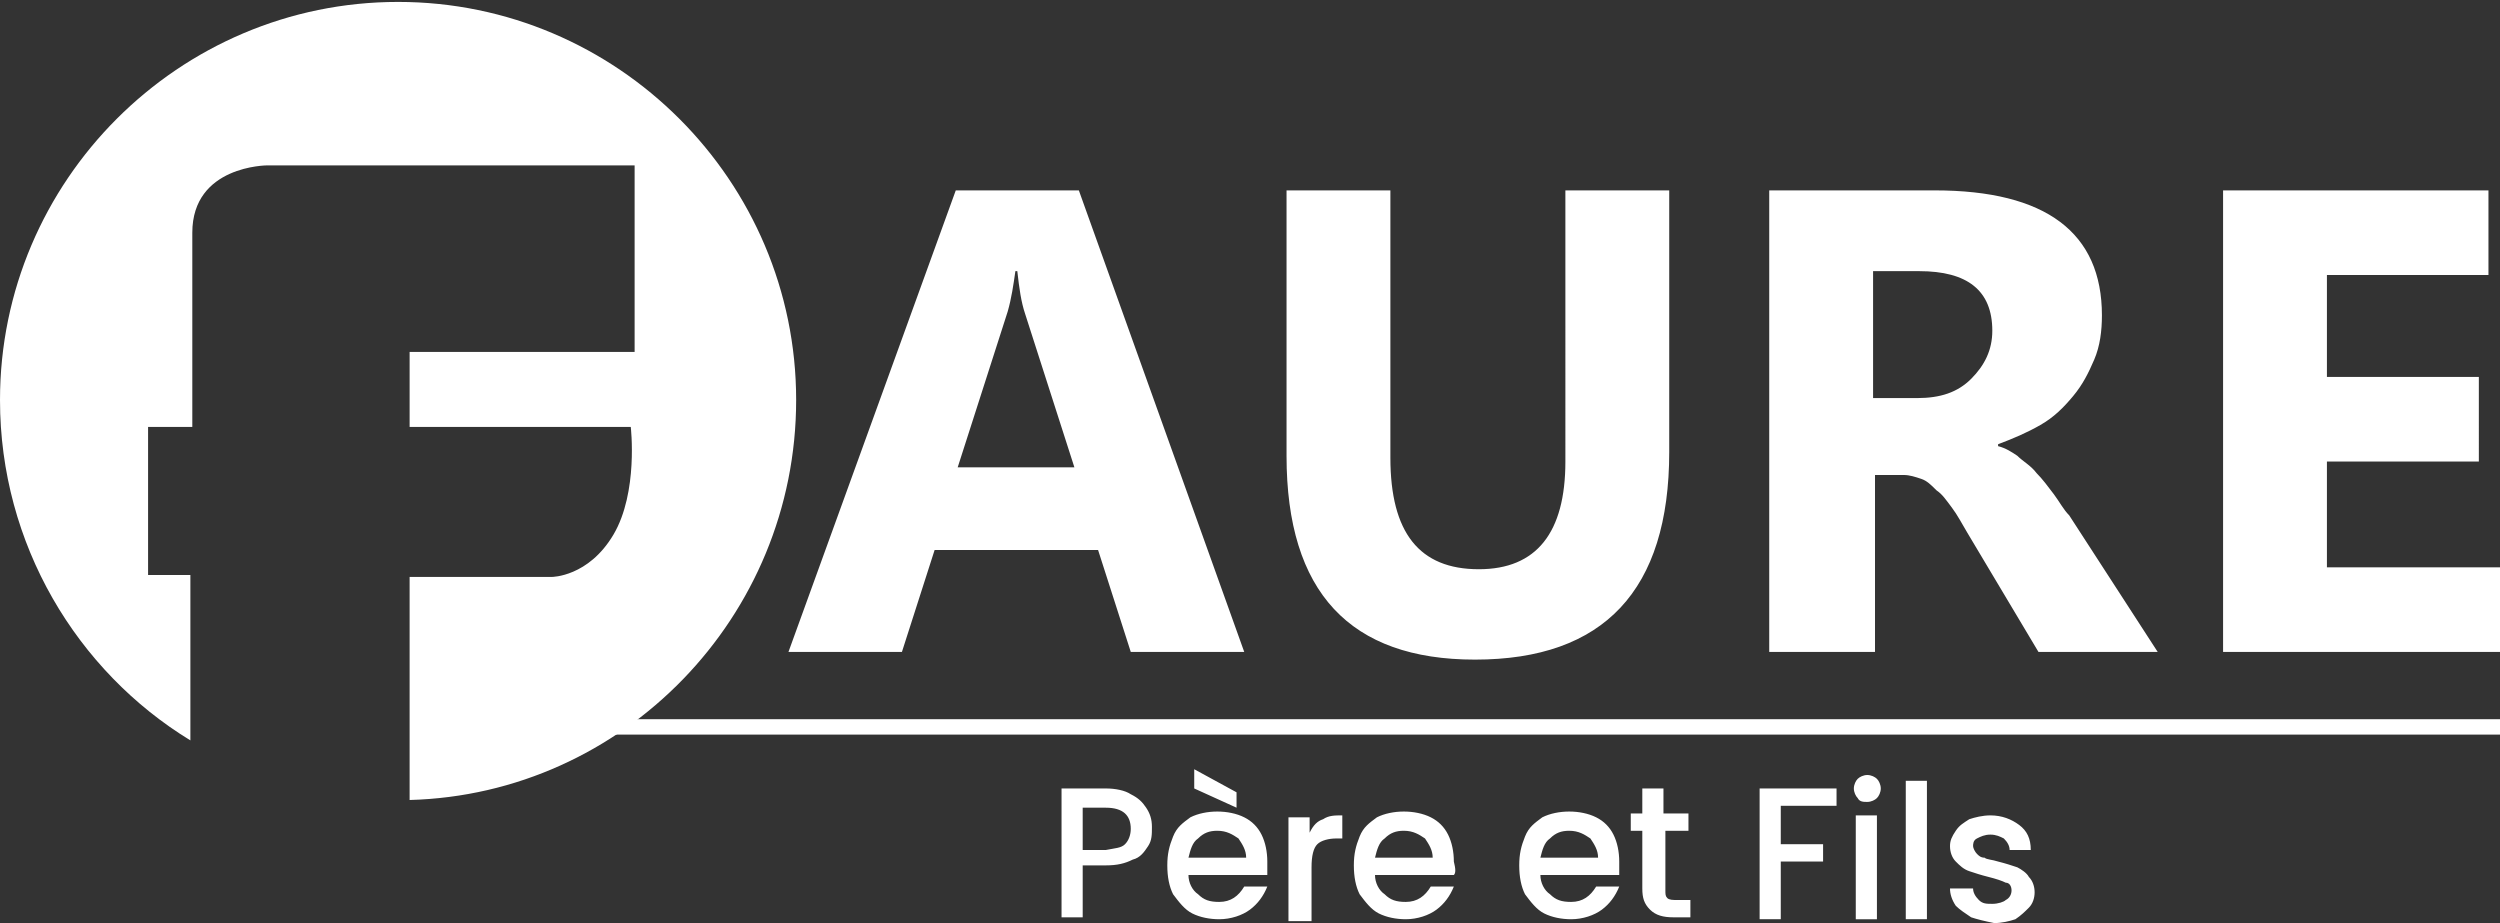 <svg xmlns="http://www.w3.org/2000/svg" xml:space="preserve" width="130" height="48" viewBox="0 0 130 48" fill="#ffffff"><rect x="0" y="0" width="130" height="48" fill="#333333" stroke="none"/><path d="M130 37.4H33l-1.1.8H130z" /><path d="M41.4 20.8C41.4 9.4 32.1.1 20.7.1S0 9.4 0 20.8c0 7.5 4 14.1 9.9 17.7v-8.6H7.7v-7.7H10V12.1c0-3.5 3.9-3.5 3.9-3.5H33v9.7H21.3v3.9h11.5s.4 3.4-.9 5.6C30.6 30 28.7 30 28.7 30h-7.4v11.6c11.1-.3 20.1-9.5 20.1-20.8zm23.3 13.1h-5.9l-1.7-5.3h-8.5l-1.7 5.3H41l8.7-24h6.4l8.6 24zm-8.8-9.5-2.6-8.1c-.2-.6-.3-1.3-.4-2.2h-.1c-.1.7-.2 1.4-.4 2.1l-2.6 8.1h6.1zm30.9-.9c0 7.2-3.4 10.8-10.1 10.8-6.5 0-9.8-3.5-9.8-10.6V9.9h5.4v13.9c0 3.9 1.5 5.8 4.6 5.8 3 0 4.5-1.9 4.5-5.6V9.9h5.4v13.6zm25.4 10.4H106l-3.7-6.2c-.3-.5-.5-.9-.8-1.3-.3-.4-.5-.7-.8-.9-.3-.3-.5-.5-.8-.6-.3-.1-.6-.2-.9-.2h-1.5v9.2H92v-24h8.6c5.8 0 8.7 2.2 8.7 6.5 0 .8-.1 1.6-.4 2.3-.3.7-.6 1.3-1.1 1.9-.5.6-1 1.1-1.7 1.5-.7.4-1.4.7-2.2 1v.1c.4.1.7.3 1 .5.3.3.7.5 1 .9.3.3.6.7.9 1.1.3.4.5.8.8 1.1l4.6 7.1zM97.4 14v6.7h2.3c1.2 0 2.1-.3 2.8-1 .7-.7 1.1-1.5 1.1-2.5 0-2.1-1.3-3.1-3.8-3.1h-2.4zM130 33.9h-14.4v-24h13.8v4.4H121v5.3h7.9V24H121v5.5h9v4.4zM59.7 44c-.2.3-.4.6-.8.7-.4.2-.8.3-1.4.3h-1.2v2.7h-1.1V41h2.3c.5 0 1 .1 1.3.3.4.2.6.4.8.7.2.3.3.6.3 1s0 .7-.2 1zm-1.2-.1c.2-.2.3-.5.3-.8 0-.7-.4-1.1-1.3-1.1h-1.2v2.2h1.2c.5-.1.8-.1 1-.3zm7.4 1.6h-4.1c0 .4.2.8.5 1 .3.3.6.4 1.1.4.6 0 1-.3 1.3-.8h1.2c-.2.5-.5.9-.9 1.2-.4.3-1 .5-1.6.5-.5 0-1-.1-1.4-.3-.4-.2-.7-.6-1-1-.2-.4-.3-.9-.3-1.5s.1-1 .3-1.5.5-.7.9-1c.4-.2.9-.3 1.4-.3.5 0 1 .1 1.4.3.4.2.7.5.9.9s.3.9.3 1.4v.7zm-1.1-.9c0-.4-.2-.7-.4-1-.3-.2-.6-.4-1.1-.4-.4 0-.7.1-1 .4-.3.2-.4.6-.5 1h3zm-.5-3.4v.8l-2.2-1v-1l2.2 1.2zm4.5 1.4c.3-.2.6-.2 1-.2v1.2h-.3c-.4 0-.8.1-1 .3-.2.2-.3.6-.3 1.2v2.8H67v-5.4h1.1v.8c.2-.4.4-.6.7-.7zm6.8 2.9h-4.1c0 .4.2.8.5 1 .3.3.6.4 1.1.4.6 0 1-.3 1.3-.8h1.2c-.2.5-.5.9-.9 1.2-.4.3-1 .5-1.6.5-.5 0-1-.1-1.4-.3-.4-.2-.7-.6-1-1-.2-.4-.3-.9-.3-1.5s.1-1 .3-1.5.5-.7.9-1c.4-.2.9-.3 1.4-.3.5 0 1 .1 1.4.3.4.2.7.5.9.9s.3.9.3 1.4c.1.4.1.6 0 .7zm-1.1-.9c0-.4-.2-.7-.4-1-.3-.2-.6-.4-1.1-.4-.4 0-.7.1-1 .4-.3.2-.4.6-.5 1h3zm9.7.9h-4.1c0 .4.2.8.5 1 .3.3.6.4 1.1.4.6 0 1-.3 1.3-.8h1.2c-.2.5-.5.9-.9 1.2-.4.3-1 .5-1.6.5-.5 0-1-.1-1.4-.3-.4-.2-.7-.6-1-1-.2-.4-.3-.9-.3-1.5s.1-1 .3-1.5.5-.7.9-1c.4-.2.9-.3 1.4-.3.5 0 1 .1 1.4.3.4.2.7.5.9.9s.3.9.3 1.4v.7zm-1.1-.9c0-.4-.2-.7-.4-1-.3-.2-.6-.4-1.1-.4-.4 0-.7.1-1 .4-.3.2-.4.6-.5 1h3zm3.5-1.3v3c0 .2 0 .3.1.4.1.1.3.1.5.1h.7v.9H87c-.5 0-.9-.1-1.2-.4s-.4-.6-.4-1.1v-3h-.6v-.9h.6V41h1.1v1.3h1.3v.9h-1.2zm8.9-2.3v.9h-2.9v2h2.2v.9h-2.2v3h-1.1V41h4zm1.1.5c-.1-.1-.2-.3-.2-.5s.1-.4.2-.5.3-.2.5-.2.4.1.5.2.2.3.2.5-.1.4-.2.5c-.1.1-.3.2-.5.2s-.4 0-.5-.2zm1 .9v5.4h-1.1v-5.4h1.1zm2.6-1.8v7.2h-1.1v-7.2h1.1zm2.3 7.1c-.3-.2-.6-.4-.8-.6-.2-.3-.3-.6-.3-.9h1.2c0 .2.1.4.3.6.2.2.4.2.7.2.3 0 .6-.1.7-.2.2-.1.3-.3.3-.5s-.1-.4-.3-.4c-.2-.1-.5-.2-.9-.3-.4-.1-.7-.2-1-.3-.3-.1-.5-.3-.7-.5-.2-.2-.3-.5-.3-.8 0-.3.1-.5.3-.8s.4-.4.7-.6c.3-.1.7-.2 1.1-.2.6 0 1.1.2 1.5.5s.6.7.6 1.3h-1.1c0-.2-.1-.4-.3-.6-.2-.1-.4-.2-.7-.2-.3 0-.5.1-.7.2-.2.1-.2.3-.2.4 0 .1.1.3.2.4.1.1.2.2.4.2.1.1.4.1.7.2.4.1.7.2 1 .3.2.1.5.3.6.5.2.2.3.5.3.8 0 .3-.1.6-.3.8s-.4.4-.7.6c-.3.1-.7.2-1.1.2-.5-.1-.9-.2-1.2-.3z" /></svg>